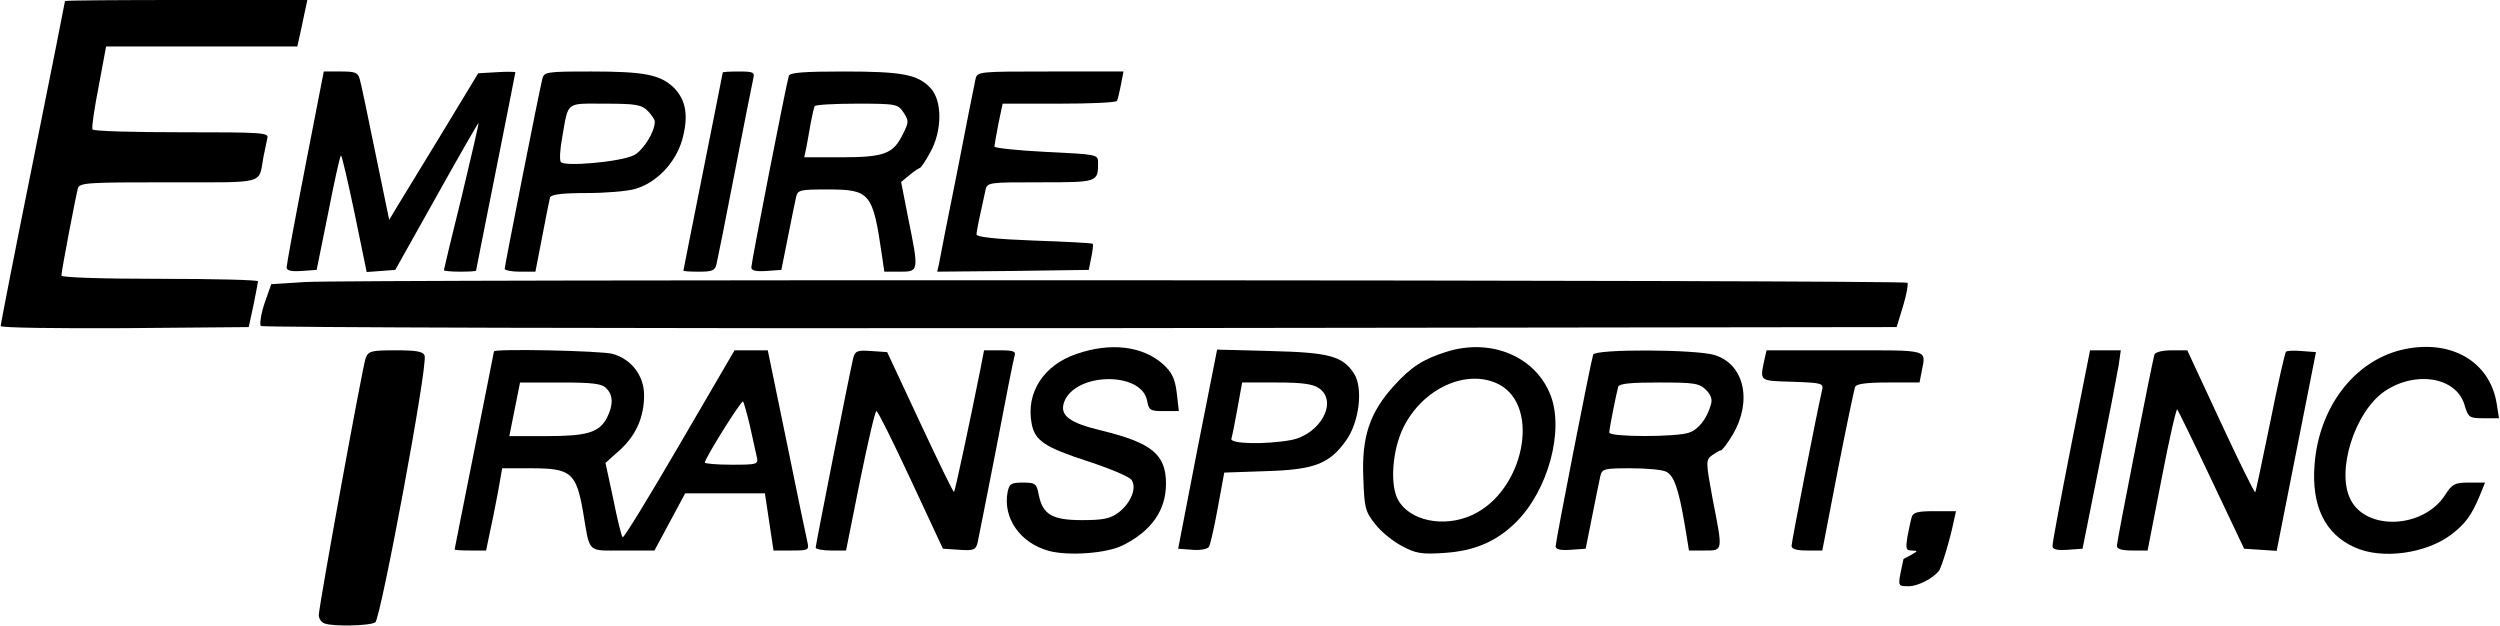 <?xml version="1.0" encoding="UTF-8" standalone="yes"?>
<svg version="1.0" xmlns="http://www.w3.org/2000/svg" width="698.24" height="174.72" viewBox="0 0 699 175" preserveAspectRatio="xMidYMid meet">
  <g transform="translate(0,175) scale(0.1,-0.1)" fill="#000000" stroke="none">
    <path d="M180 1747 c0 -1 -40 -205 -90 -452 -50 -247 -90 -453 -90 -457 0 -5
156 -7 347 -6 l347 3 13 60 c7 33 12 63 13 68 0 4 -124 7 -275 7 -167 0 -275
4 -275 9 0 13 40 221 46 244 5 16 26 17 254 17 276 0 251 -7 265 70 4 19 9 43
11 53 5 16 -11 17 -240 17 -135 0 -247 3 -249 8 -3 4 5 58 17 119 l21 113 267
0 268 0 5 23 c3 12 9 41 14 65 l9 42 -339 0 c-186 0 -339 -1 -339 -3z"/>
    <path d="M852 1283 c-29 -148 -52 -274 -52 -281 0 -9 13 -12 42 -10 l42 3 32
158 c17 87 33 160 36 162 2 2 19 -70 38 -161 l34 -165 40 3 40 3 116 207 c63
113 116 205 117 204 1 -1 -20 -93 -47 -205 -28 -112 -50 -205 -50 -207 0 -2
20 -4 45 -4 25 0 45 1 45 3 0 2 25 126 55 277 30 151 55 276 55 278 0 1 -23 2
-52 0 l-52 -3 -103 -170 c-57 -93 -113 -186 -125 -205 l-21 -35 -38 184 c-21
102 -40 195 -44 208 -5 20 -12 23 -53 23 l-48 0 -52 -267z"/>
    <path d="M1515 1528 c-10 -41 -105 -522 -105 -530 0 -4 19 -8 43 -8 l43 0 19
98 c10 53 20 103 22 110 4 8 34 12 102 12 53 0 113 5 134 11 60 16 114 72 133
136 19 67 12 112 -22 147 -38 37 -82 46 -231 46 -129 0 -133 -1 -138 -22z
m295 -88 c11 -11 20 -25 20 -30 0 -29 -32 -80 -58 -94 -37 -19 -196 -33 -205
-19 -4 6 -2 37 4 69 18 102 8 94 120 94 86 0 102 -3 119 -20z"/>
    <path d="M2020 1547 c0 -2 -25 -126 -55 -277 -30 -151 -55 -275 -55 -277 0 -2
20 -3 44 -3 37 0 45 3 49 23 3 12 26 128 51 257 25 129 48 245 51 258 5 20 2
22 -40 22 -25 0 -45 -1 -45 -3z"/>
    <path d="M2205 1538 c-7 -21 -105 -522 -105 -536 0 -9 13 -12 42 -10 l42 3 18
90 c10 50 20 100 23 113 5 21 10 22 90 22 117 0 125 -10 150 -182 l7 -48 44 0
c53 0 53 1 23 149 l-20 102 23 19 c13 11 26 19 29 20 3 0 16 19 29 43 34 60
35 145 1 181 -36 38 -79 46 -244 46 -109 0 -149 -3 -152 -12z m321 -103 c15
-23 15 -27 -3 -62 -26 -53 -51 -63 -171 -63 l-104 0 6 28 c3 15 8 45 12 67 4
22 9 43 11 48 2 4 56 7 118 7 111 0 115 -1 131 -25z"/>
    <path d="M2727 1528 c-3 -13 -26 -129 -51 -258 -26 -129 -49 -245 -51 -258
l-5 -22 212 2 212 3 7 35 c4 19 6 36 4 38 -1 2 -75 6 -164 9 -107 4 -161 10
-161 17 0 10 9 52 25 124 5 22 8 22 154 22 160 0 161 0 161 55 0 23 -2 23
-145 30 -80 4 -145 11 -145 15 0 3 5 32 11 63 l12 57 158 0 c87 0 160 3 162 8
2 4 7 24 11 45 l7 37 -204 0 c-204 0 -205 0 -210 -22z"/>
    <path d="M851 961 l-94 -6 -19 -54 c-10 -30 -14 -59 -10 -63 4 -4 1036 -7
2292 -6 l2284 3 18 59 c10 33 15 62 12 65 -8 8 -4361 10 -4483 2z"/>
    <path d="M3010 760 c-92 -31 -142 -108 -126 -194 9 -49 36 -67 159 -107 61
-20 116 -43 121 -52 15 -23 -3 -65 -37 -91 -23 -17 -43 -21 -102 -21 -84 0
-110 16 -121 71 -6 31 -9 34 -44 34 -33 0 -38 -3 -43 -26 -14 -73 35 -143 115
-165 56 -15 164 -7 208 16 80 40 120 98 120 172 0 82 -40 114 -178 148 -93 22
-120 43 -107 80 30 83 215 87 232 5 5 -28 9 -30 47 -30 l42 0 -6 52 c-5 40
-14 57 -38 79 -57 51 -147 62 -242 29z"/>
    <path d="M4045 766 c-67 -21 -100 -43 -148 -96 -67 -74 -90 -142 -85 -257 3
-84 5 -94 34 -130 16 -21 50 -48 75 -61 37 -20 55 -23 114 -19 87 5 150 32
205 87 89 89 134 255 96 354 -42 109 -167 161 -291 122z m146 -91 c119 -62 70
-300 -75 -366 -79 -36 -175 -16 -207 43 -23 42 -16 139 15 202 54 110 178 166
267 121z"/>
    <path d="M6715 771 c-133 -33 -230 -162 -242 -321 -9 -115 29 -194 112 -231
76 -35 200 -18 271 36 39 30 56 53 79 108 l15 37 -45 0 c-40 0 -47 -4 -67 -35
-60 -93 -219 -101 -264 -13 -41 78 10 243 93 302 86 60 201 42 225 -35 11 -37
13 -39 54 -39 l43 0 -6 38 c-18 122 -131 186 -268 153z"/>
    <path d="M1021 748 c-9 -26 -131 -694 -131 -719 0 -9 7 -20 16 -23 23 -9 127
-7 142 3 15 9 148 722 138 746 -4 12 -23 15 -81 15 -69 0 -76 -2 -84 -22z"/>
    <path d="M1380 767 c0 -2 -25 -126 -55 -277 -30 -151 -55 -275 -55 -277 0 -2
20 -3 44 -3 l44 0 10 48 c6 26 16 77 23 114 l12 68 84 0 c108 0 123 -13 142
-120 20 -120 10 -110 111 -110 l89 0 43 80 43 80 111 0 112 0 12 -80 12 -80
50 0 c47 0 50 1 45 23 -3 12 -29 138 -58 280 l-53 257 -47 0 -46 0 -154 -264
c-85 -146 -156 -262 -159 -259 -3 2 -15 50 -26 106 l-22 102 39 35 c46 41 69
93 69 154 0 55 -35 101 -88 116 -32 9 -332 15 -332 7z m314 -103 c20 -19 20
-47 2 -83 -22 -41 -55 -51 -170 -51 l-103 0 15 75 15 75 113 0 c89 0 116 -3
128 -16z m402 -105 c8 -35 16 -74 19 -86 5 -22 3 -23 -70 -23 -41 0 -75 3 -75
6 0 12 102 175 107 171 2 -3 11 -34 19 -68z"/>
    <path d="M2385 748 c-10 -41 -105 -522 -105 -530 0 -4 19 -8 43 -8 l42 0 39
195 c22 107 42 195 46 195 4 0 47 -87 96 -192 l90 -193 46 -3 c40 -3 46 0 51
20 3 13 26 131 52 263 25 132 48 248 51 258 5 14 -1 17 -40 17 l-45 0 -11 -57
c-31 -154 -70 -337 -73 -339 -2 -2 -44 85 -95 194 l-92 197 -44 3 c-40 3 -46
0 -51 -20z"/>
    <path d="M3348 494 l-54 -279 40 -3 c21 -2 42 2 46 8 4 6 15 55 25 110 l18 98
116 4 c136 4 178 20 225 86 37 52 48 147 22 187 -32 49 -69 59 -232 63 l-151
4 -55 -278z m340 170 c54 -37 4 -129 -78 -145 -71 -13 -173 -11 -167 4 2 6 10
45 17 85 l13 72 96 0 c71 0 102 -4 119 -16z"/>
    <path d="M4455 758 c-7 -21 -105 -522 -105 -536 0 -9 13 -12 42 -10 l42 3 18
90 c10 50 20 100 23 113 5 21 11 22 86 22 44 0 89 -4 99 -10 21 -11 34 -47 51
-147 l12 -73 44 0 c52 0 51 -3 22 145 -19 103 -19 108 -2 121 10 7 21 14 25
14 4 0 19 20 34 45 55 95 31 197 -52 222 -55 16 -333 17 -339 1z m316 -99 c14
-14 18 -27 13 -42 -11 -38 -34 -68 -60 -77 -33 -13 -224 -13 -224 0 0 11 20
110 25 128 3 9 35 12 115 12 98 0 112 -2 131 -21z"/>
    <path d="M4935 748 c-14 -66 -18 -63 78 -66 84 -3 87 -4 82 -25 -13 -55 -85
-422 -85 -434 0 -9 14 -13 43 -13 l43 0 43 223 c24 122 46 228 49 235 3 8 31
12 92 12 l88 0 6 31 c12 63 25 59 -214 59 l-220 0 -5 -22z"/>
    <path d="M5792 503 c-29 -148 -53 -274 -52 -281 0 -9 13 -12 42 -10 l42 3 47
235 c26 129 50 254 54 278 l6 42 -43 0 -43 0 -53 -267z"/>
    <path d="M6025 758 c-6 -20 -105 -522 -105 -535 0 -9 15 -13 43 -13 l43 0 39
200 c21 110 41 197 44 195 2 -3 46 -92 96 -198 l91 -192 46 -3 45 -3 55 278
55 278 -40 3 c-21 2 -41 1 -44 -2 -3 -3 -23 -92 -44 -197 -22 -106 -40 -194
-42 -196 -2 -2 -46 87 -97 197 l-93 200 -44 0 c-26 0 -45 -5 -48 -12z"/>
    <path d="M5346 303 c-3 -10 -8 -35 -12 -55 -5 -33 -4 -38 12 -38 18 -1 18 -1
-1 -12 -11 -6 -21 -11 -22 -12 0 -1 -4 -18 -8 -38 -7 -37 -6 -38 22 -38 27 0
69 22 86 44 7 11 30 85 41 139 l6 27 -59 0 c-48 0 -61 -3 -65 -17z"/>
  </g>
</svg>